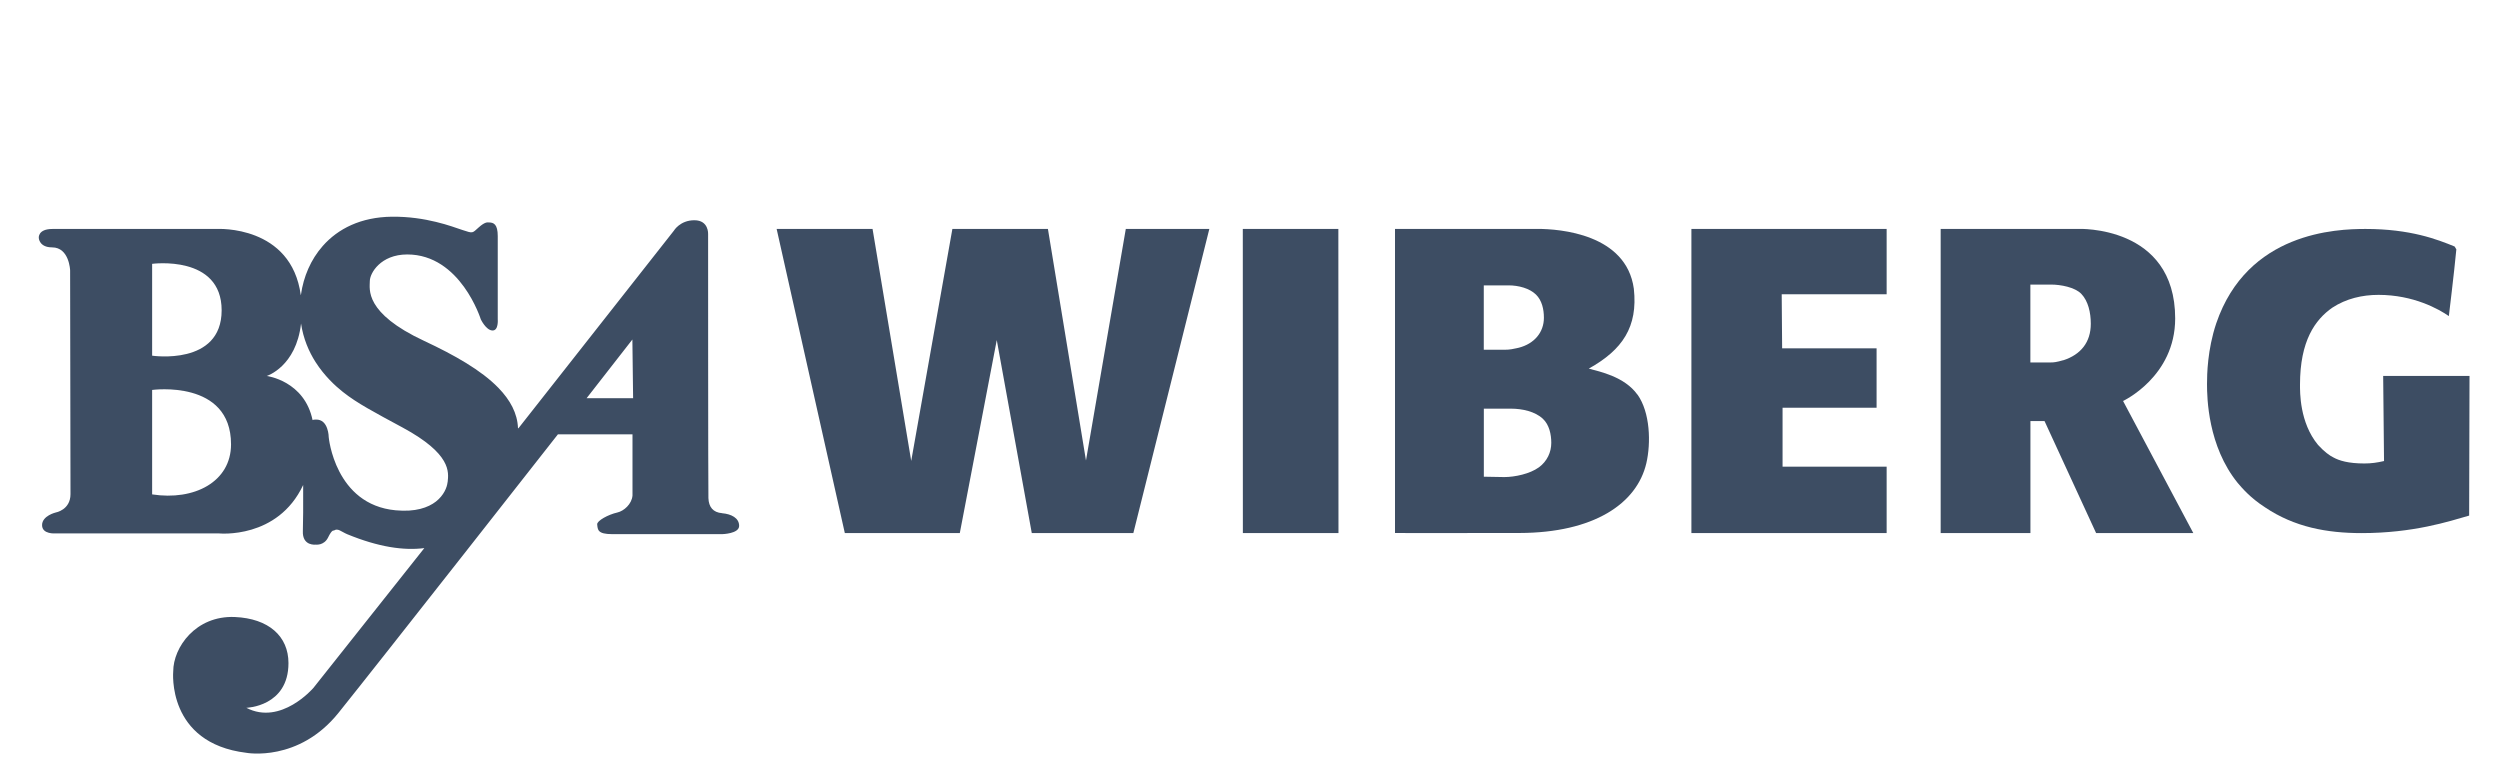 <?xml version="1.0" encoding="UTF-8"?>
<svg id="Layer_2" data-name="Layer 2" xmlns="http://www.w3.org/2000/svg" viewBox="0 0 410 125">
  <defs>
    <style>
      .cls-1 {
        fill: #3d4d63;
        stroke-width: 0px;
      }
    </style>
  </defs>
  <path class="cls-1" d="M96.2,65.31l7.51-9.63.12,9.63h-7.63ZM73.4,79.08c-.09.86-.61,2.15-1.9,3.17-1.3,1.01-3.38,1.74-6.6,1.44-5-.46-7.74-3.46-9.24-6.34-1.5-2.88-1.75-5.65-1.75-5.65,0,0,0-.74-.27-1.47-.26-.73-.79-1.46-1.86-1.42-.19,0-.35.03-.51.06v.08c-1.31-6.5-7.52-7.29-7.52-7.29,0,0,4.82-1.52,5.62-8.6.37,2.49,1.28,4.59,2.38,6.32,1.46,2.28,3.23,3.91,4.47,4.89,1.24.98,2.5,1.79,4.04,2.68,1.54.9,3.37,1.87,5.77,3.17,4.01,2.17,5.89,3.99,6.76,5.48.87,1.48.71,2.65.62,3.5h0ZM24.95,81.09v-17.14s12.94-1.77,12.94,8.92c0,6.15-6.03,9.28-12.94,8.21h0ZM24.95,43.27s11.4-1.53,11.4,7.62-11.4,7.44-11.4,7.44v-15.06h0ZM118.42,84.16c-1.47-.12-2.19-1-2.24-2.48-.05-1.54-.05-43.31-.05-43.31,0,0,.12-2.25-2.25-2.25s-3.37,1.72-3.37,1.72l-25.49,32.4-.07-.02c-.09-2.44-1.28-4.62-3.2-6.6-2.82-2.91-7.24-5.4-12.18-7.71-4.94-2.3-7.16-4.43-8.16-6.14-1-1.72-.76-3.02-.76-3.67s.44-1.74,1.43-2.67c.99-.93,2.52-1.7,4.71-1.7,4.37,0,7.39,2.66,9.31,5.32,1.92,2.66,2.75,5.32,2.75,5.32,0,0,.21.44.55.89.34.45.81.91,1.34.94.53.03.75-.43.84-.9.09-.46.05-.93.05-.93v-13.65c0-.97-.17-1.54-.43-1.85-.27-.32-.64-.39-1.05-.39-.12,0-.27-.03-.52.06-.25.09-.61.29-1.14.77-.53.47-.75.72-1.06.78-.31.06-.71-.08-1.59-.37-.89-.29-2.38-.86-4.35-1.33-1.97-.48-4.42-.88-7.23-.85-5.08.06-8.83,1.97-11.32,4.79-1.99,2.25-3.17,5.07-3.58,7.97l-.03.12c-1.55-11.53-13.67-10.87-13.67-10.87,0,0-24.63,0-27.06,0s-2.24,1.48-2.24,1.48c0,0,.06,1.54,2.18,1.54,2.84,0,2.96,3.78,2.96,3.78,0,0,.06,34.09.06,36.69s-2.42,3.01-2.42,3.01c0,0-2.24.53-2.24,2.07s2.19,1.36,2.19,1.36h26.82s9.63.99,13.81-7.94c.01,3.18,0,6.38-.05,7.53-.06,1.27.47,1.83,1.02,2.08.55.24,1.11.17,1.11.17,0,0,.34.04.76-.08.42-.13.92-.42,1.25-1.1.33-.68.56-.96.71-1.07.16-.11.23-.05.23-.05.32-.23.62-.19.96-.04.34.15.73.42,1.23.63,5.15,2.12,9.29,2.71,12.65,2.28l-18.2,22.94s-5.32,6.21-10.99,3.25c0,0,6.91-.18,6.91-7.33,0-4.41-3.25-7.32-8.8-7.56-6.42-.27-10.1,4.99-10.1,8.92,0,0-1.12,11.76,11.99,13.35,0,0,8.57,1.6,15.12-6.56,6.56-8.16,35.98-45.67,35.98-45.67h12.23v10.04c-.12,1.42-1.42,2.54-2.48,2.78-1.51.34-3.37,1.36-3.31,1.95.09.88.06,1.6,2.48,1.6h18.02s2.78-.06,2.78-1.36-1.3-1.94-2.78-2.07h0Z"/>
  <polygon class="cls-1" points="277.39 87.42 277.39 37.55 309.41 37.55 309.41 48.26 292.2 48.26 292.27 57.13 307.76 57.13 307.76 66.87 292.34 66.87 292.34 76.53 309.41 76.53 309.41 87.42 277.39 87.42 277.39 87.42"/>
  <polygon class="cls-1" points="219.51 87.42 203.83 87.42 203.82 37.55 219.49 37.55 219.51 87.42 219.51 87.42"/>
  <polygon class="cls-1" points="127.37 37.55 138.55 87.42 157.41 87.42 163.47 55.77 169.21 87.42 185.87 87.42 198.33 37.55 184.63 37.55 178.1 75.52 171.86 37.55 156.19 37.55 149.44 75.59 143.1 37.55 127.37 37.55 127.37 37.55"/>
  <path class="cls-1" d="M252.35,76.66c-1.44,1.05-3.92,1.58-5.65,1.58l-3.35-.06v-11.16h4.44c1.86,0,3.96.46,5.24,1.66,1.05.98,1.38,2.56,1.38,3.95,0,1.52-.67,3.02-2.05,4.03h0ZM243.34,46.8h4.05c1.67,0,3.45.48,4.51,1.51.97.95,1.3,2.39,1.3,3.8,0,2.41-1.59,4.27-4.13,4.92-.92.2-1.4.33-2.35.33h-3.38v-10.55h0ZM268.53,64.71c-2.1-2.93-6.15-3.76-7.97-4.26,5.54-3.08,8.07-6.85,7.39-13.09-1.23-9-12.17-9.82-15.79-9.82-5.43,0-23.38,0-23.38,0v49.87s2.15.04,20.42,0c12.18-.03,19.25-4.81,20.8-11.44.77-3.31.64-8.34-1.46-11.27h0Z"/>
  <path class="cls-1" d="M338.39,59.07c-1.13.33-1.59.37-2.02.37h-3.39v-12.77h3.39c1.56,0,3.92.43,4.97,1.53,1.12,1.17,1.55,3.06,1.55,4.89,0,3.07-1.67,5.07-4.49,5.99h0ZM348.18,65.76s8.55-3.98,8.55-13.53c0-15.35-15.91-14.69-15.91-14.69h-22.55v49.88h14.72v-18.37h2.31l8.46,18.37h15.94l-11.52-21.66h0Z"/>
  <path class="cls-1" d="M405,61.65h-14.16s.14,12.73.14,13.96c-1.17.27-2.07.4-3.24.4-2.62,0-4.14-.47-5.1-1.01-.55-.27-1.44-.89-2.48-2.03-3.04-3.66-2.96-8.68-2.96-9.9,0-7.18,2.48-10.64,5.3-12.61,2.28-1.49,4.9-2.1,7.58-2.1,5.73,0,9.88,2.33,11.53,3.48,0,0,.88-7.22,1.23-10.94l-.28-.47c-2.83-1.16-7.24-2.88-14.62-2.88-4.76,0-19.37.5-24.48,15.49-1.45,4.34-1.51,8.41-1.51,9.96,0,2.24.14,10.17,5.03,16.2.69.81,2.06,2.44,4.48,4,4.83,3.25,10.14,4.23,15.86,4.23,8.48,0,14.31-1.92,17.62-2.87l.06-22.9h0Z"/>
</svg>